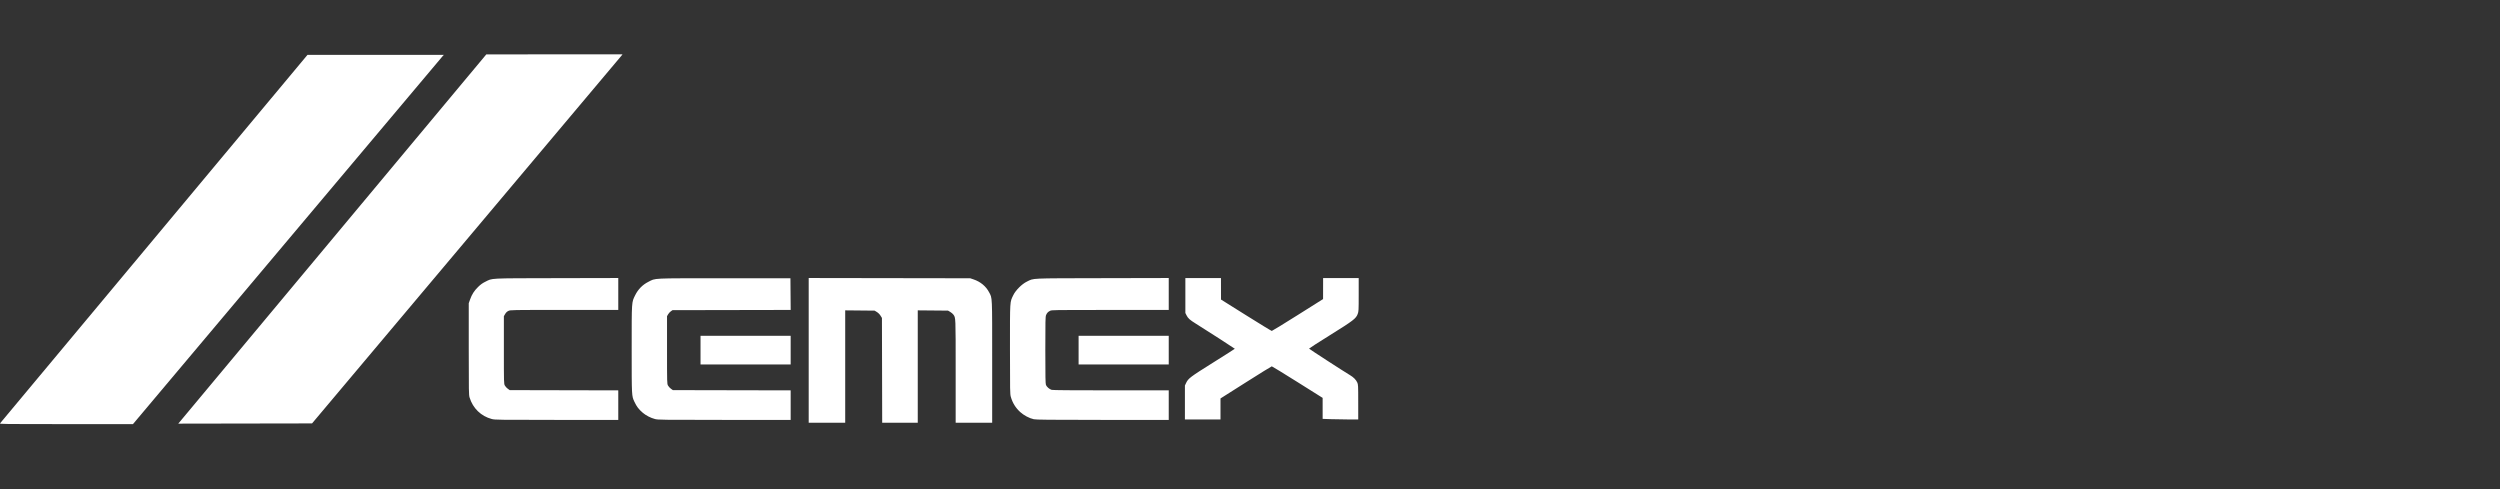 <svg width="184" height="36" viewBox="0 0 184 36" fill="none" xmlns="http://www.w3.org/2000/svg">
<rect x="0" y="0" width="184" height="36" fill="#333333" stroke="none"/>
<path d="M35.793 4.002L45.816 4L45.754 4.082L22.967 31.163L13.121 31.18L35.793 4.002ZM59.52 20.462L71.408 20.481L71.647 20.561C72.16 20.733 72.563 21.065 72.794 21.505C73.039 21.972 73.024 21.651 73.024 26.628V31.111H70.337V27.323C70.337 23.246 70.343 23.399 70.165 23.149C70.126 23.095 70.023 23.008 69.935 22.956L69.776 22.862L67.547 22.842V31.112H64.929L64.911 23.401L64.808 23.235C64.745 23.132 64.642 23.029 64.539 22.965L64.373 22.863L62.207 22.842V31.112H59.52L59.52 20.462ZM36.197 30.84C35.406 30.633 34.805 30.051 34.562 29.258C34.504 29.066 34.5 28.854 34.5 25.686V22.318L34.596 22.046C34.731 21.666 34.897 21.405 35.187 21.12C35.37 20.941 35.512 20.838 35.717 20.738C36.279 20.463 35.856 20.484 40.955 20.472L45.505 20.462V22.811H41.535C37.575 22.811 37.566 22.812 37.419 22.883C37.316 22.932 37.243 23.002 37.178 23.112L37.085 23.271V25.754C37.085 28.206 37.086 28.239 37.156 28.373C37.195 28.448 37.292 28.555 37.372 28.611L37.516 28.713L45.505 28.731V30.907L40.972 30.905C36.66 30.904 36.427 30.901 36.197 30.84ZM48.205 30.84C47.887 30.757 47.54 30.578 47.307 30.378C47.008 30.121 46.859 29.925 46.692 29.569C46.49 29.136 46.492 29.183 46.492 25.703C46.492 22.116 46.482 22.267 46.751 21.723C46.964 21.292 47.297 20.955 47.717 20.744C48.284 20.46 47.839 20.481 53.311 20.481H58.176L58.194 22.811L49.496 22.828L49.373 22.913C49.306 22.959 49.215 23.059 49.172 23.134L49.093 23.271V25.754C49.093 28.206 49.094 28.239 49.164 28.373C49.203 28.448 49.3 28.555 49.38 28.611L49.524 28.713L58.193 28.731V30.907L53.32 30.905C48.676 30.904 48.436 30.901 48.205 30.84ZM76.086 30.855C75.758 30.784 75.354 30.57 75.088 30.327C74.743 30.011 74.524 29.656 74.396 29.206C74.338 28.999 74.334 28.786 74.334 25.703C74.334 22.035 74.32 22.263 74.578 21.724C74.75 21.365 75.212 20.904 75.576 20.728C76.121 20.465 75.666 20.485 81.129 20.473L86.019 20.462V22.811H81.714C77.557 22.811 77.405 22.813 77.284 22.876C77.128 22.955 77.056 23.033 76.989 23.194C76.943 23.303 76.936 23.642 76.936 25.771C76.936 27.753 76.945 28.243 76.982 28.332C77.043 28.478 77.243 28.65 77.403 28.694C77.489 28.718 78.919 28.73 81.775 28.73L86.019 28.73V30.907L81.163 30.905C77.143 30.902 76.269 30.894 76.086 30.855ZM87.21 28.373L87.293 28.195C87.453 27.852 87.582 27.754 89.281 26.689C90.162 26.137 90.883 25.678 90.883 25.669C90.883 25.652 88.764 24.288 88.01 23.819C87.562 23.54 87.44 23.431 87.328 23.206L87.243 23.036V20.464H89.863L89.866 22.046L91.708 23.201C92.721 23.837 93.574 24.357 93.603 24.357C93.632 24.357 94.493 23.829 95.517 23.184L97.378 22.012L97.381 20.464H100V21.688C100 22.856 99.996 22.92 99.927 23.108C99.8 23.449 99.611 23.593 97.891 24.665C97.04 25.195 96.344 25.642 96.346 25.658C96.349 25.684 98.875 27.321 99.354 27.607C99.623 27.767 99.803 27.949 99.895 28.152C99.961 28.297 99.965 28.372 99.965 29.589L99.966 30.873L99.294 30.873C98.924 30.873 98.335 30.863 97.984 30.851L97.346 30.829V29.284L95.497 28.122C94.48 27.484 93.628 26.962 93.604 26.962C93.58 26.962 92.721 27.493 91.695 28.144L89.829 29.326L89.829 30.873H87.209L87.21 28.373ZM51.559 24.716H58.193V26.825H51.559V24.716ZM79.385 24.716H86.019V26.825H79.385V24.716Z" fill="white"/>
<path d="M0.005 31.157L22.632 4.037H32.667L32.581 4.13L9.785 31.216H4.869C0.191 31.216 -0.044 31.213 0.005 31.157Z" fill="white"/>
</svg>
